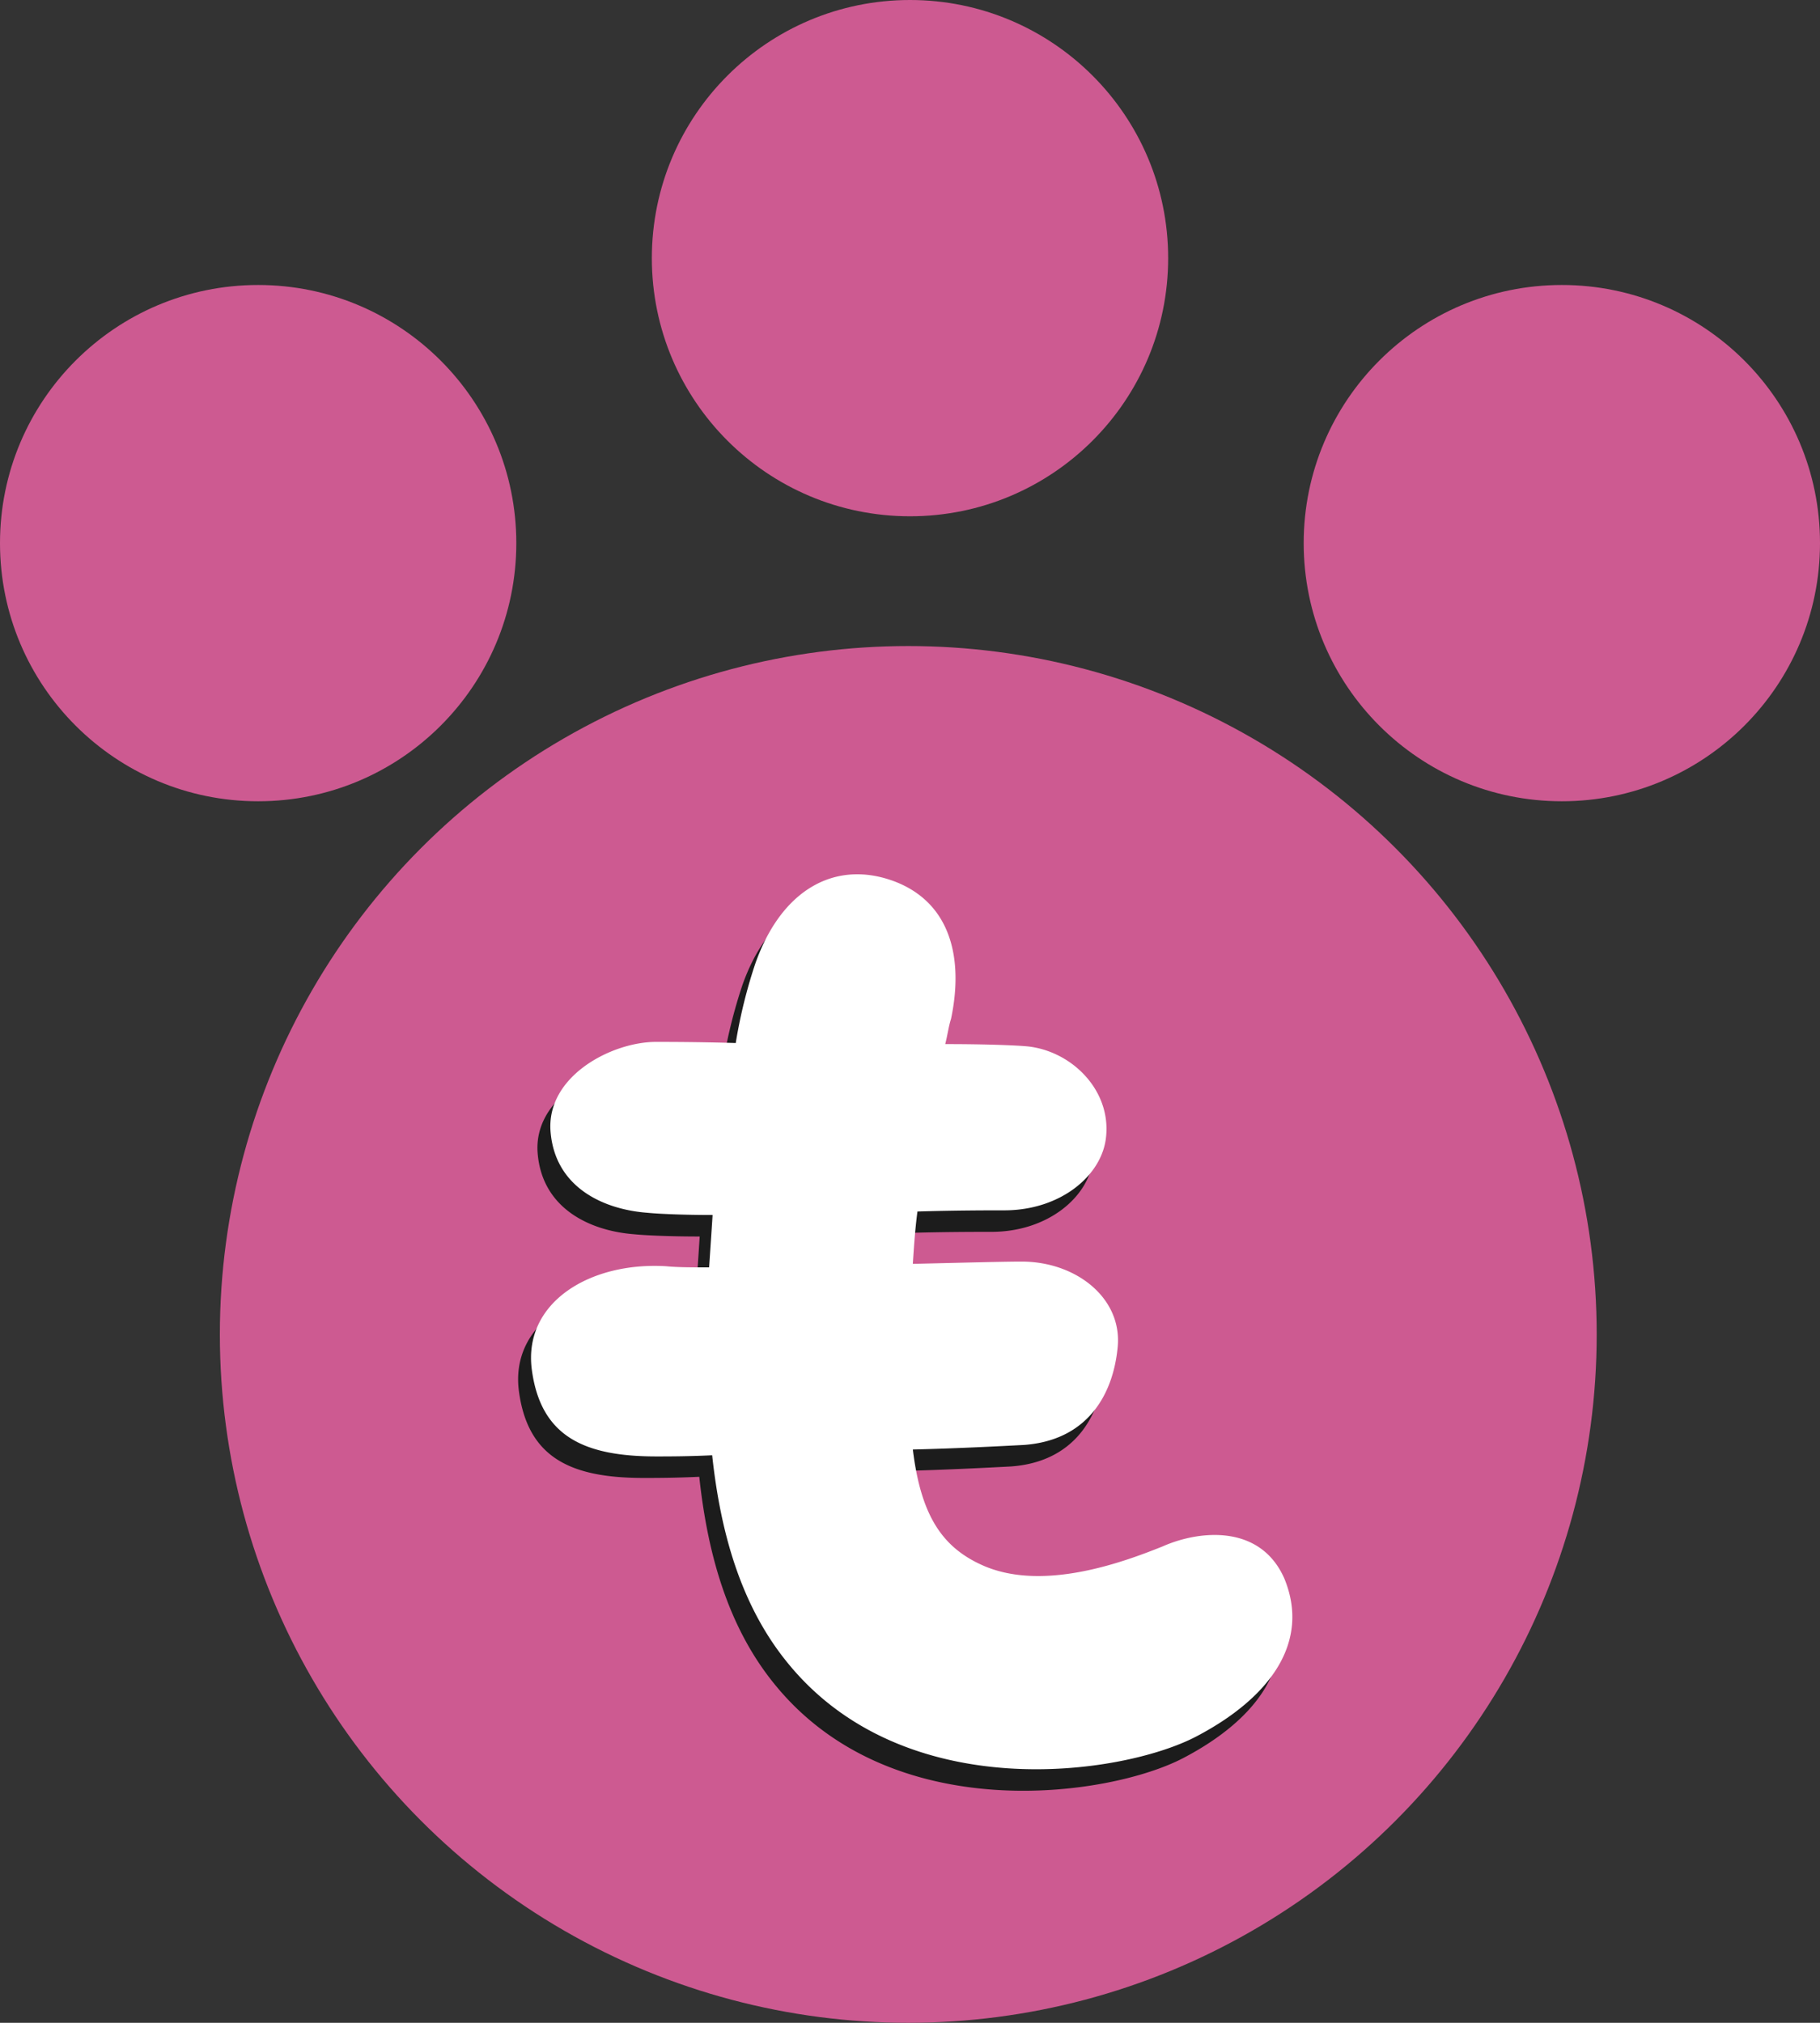 <svg xmlns="http://www.w3.org/2000/svg" viewBox="0 0 423 470.16"><rect x="0" y="0" width="423" height="470.16" fill="#333333" stroke="none"/><defs><style>.cls-1{fill:#cd5a91;}.cls-2{fill:#1c1c1c;}.cls-3{fill:#fff;}</style></defs><title>logo</title><g id="レイヤー_2" data-name="レイヤー 2"><g id="レイヤー_1-2" data-name="レイヤー 1"><circle class="cls-1" cx="211.1" cy="310.16" r="160"/><circle class="cls-1" cx="60" cy="126.24" r="60"/><circle class="cls-1" cx="363" cy="126.24" r="60"/><circle class="cls-1" cx="211.5" cy="60" r="60"/><path class="cls-2" d="M275,408.63c-17.21,9-67.79,16.41-95-17.2-11-13.5-15.6-30.71-17.48-48.18-5.65.27-10.22.27-12.91.27-16.68,0-26.9-4.5-29-20.12s13.45-25.15,31.2-24.09c2.69.27,6.19.27,10,.27.27-4,.54-7.94.81-12.18-7,0-12.64-.26-15.33-.53-10-.79-21.25-5.82-22.33-18.79s14.26-20.91,24.48-20.91c2.69,0,9.68,0,18.56.26a117.42,117.42,0,0,1,4.57-18.53c6.19-17.47,18.83-24.08,32.28-19.05,13.18,5,16.14,18,13.18,32-.53,1.59-.8,3.71-1.34,5.83,9.14,0,16.14.26,19.1.53,10.22,1.06,19.37,10.06,18.29,20.91-.81,9-10.49,17.2-23.67,17.2-3.77,0-11.3,0-20.18.27-.53,4-.8,7.94-1.07,12.17,11.29-.26,21-.53,25.28-.53,12.65,0,23.41,8.47,22.33,19.86s-7.26,21.7-21.79,22.76c-5.11.26-14.79.79-25.82,1.06C211,357,215.81,364.43,225,368.66c14.25,6.62,33.62-.79,42.23-4.23,8.34-3.71,22.6-5.3,28.25,7.41C301.62,386.66,292.21,399.63,275,408.63Z"/><path class="cls-3" d="M278,403.63c-17.21,9-67.79,16.41-95-17.2-11-13.5-15.6-30.71-17.48-48.18-5.65.27-10.22.27-12.91.27-16.68,0-26.9-4.5-29-20.12s13.45-25.15,31.2-24.09c2.69.27,6.19.27,10,.27.27-4,.54-7.94.81-12.18-7,0-12.64-.26-15.33-.53-10-.79-21.25-5.82-22.33-18.79s14.26-20.91,24.48-20.91c2.69,0,9.68,0,18.56.26a117.42,117.42,0,0,1,4.57-18.53c6.19-17.47,18.83-24.08,32.28-19.05,13.18,5,16.14,18,13.18,32-.53,1.59-.8,3.71-1.34,5.83,9.14,0,16.14.26,19.1.53,10.22,1.06,19.37,10.06,18.29,20.91-.81,9-10.49,17.2-23.67,17.2-3.77,0-11.3,0-20.18.27-.53,4-.8,7.94-1.07,12.17,11.29-.26,21-.53,25.28-.53,12.65,0,23.41,8.47,22.33,19.86s-7.26,21.7-21.79,22.76c-5.11.26-14.79.79-25.82,1.06C214,352,218.81,359.43,228,363.66c14.25,6.62,33.62-.79,42.23-4.23,8.34-3.71,22.6-5.3,28.25,7.41C304.62,381.66,295.21,394.63,278,403.63Z"/></g></g></svg>